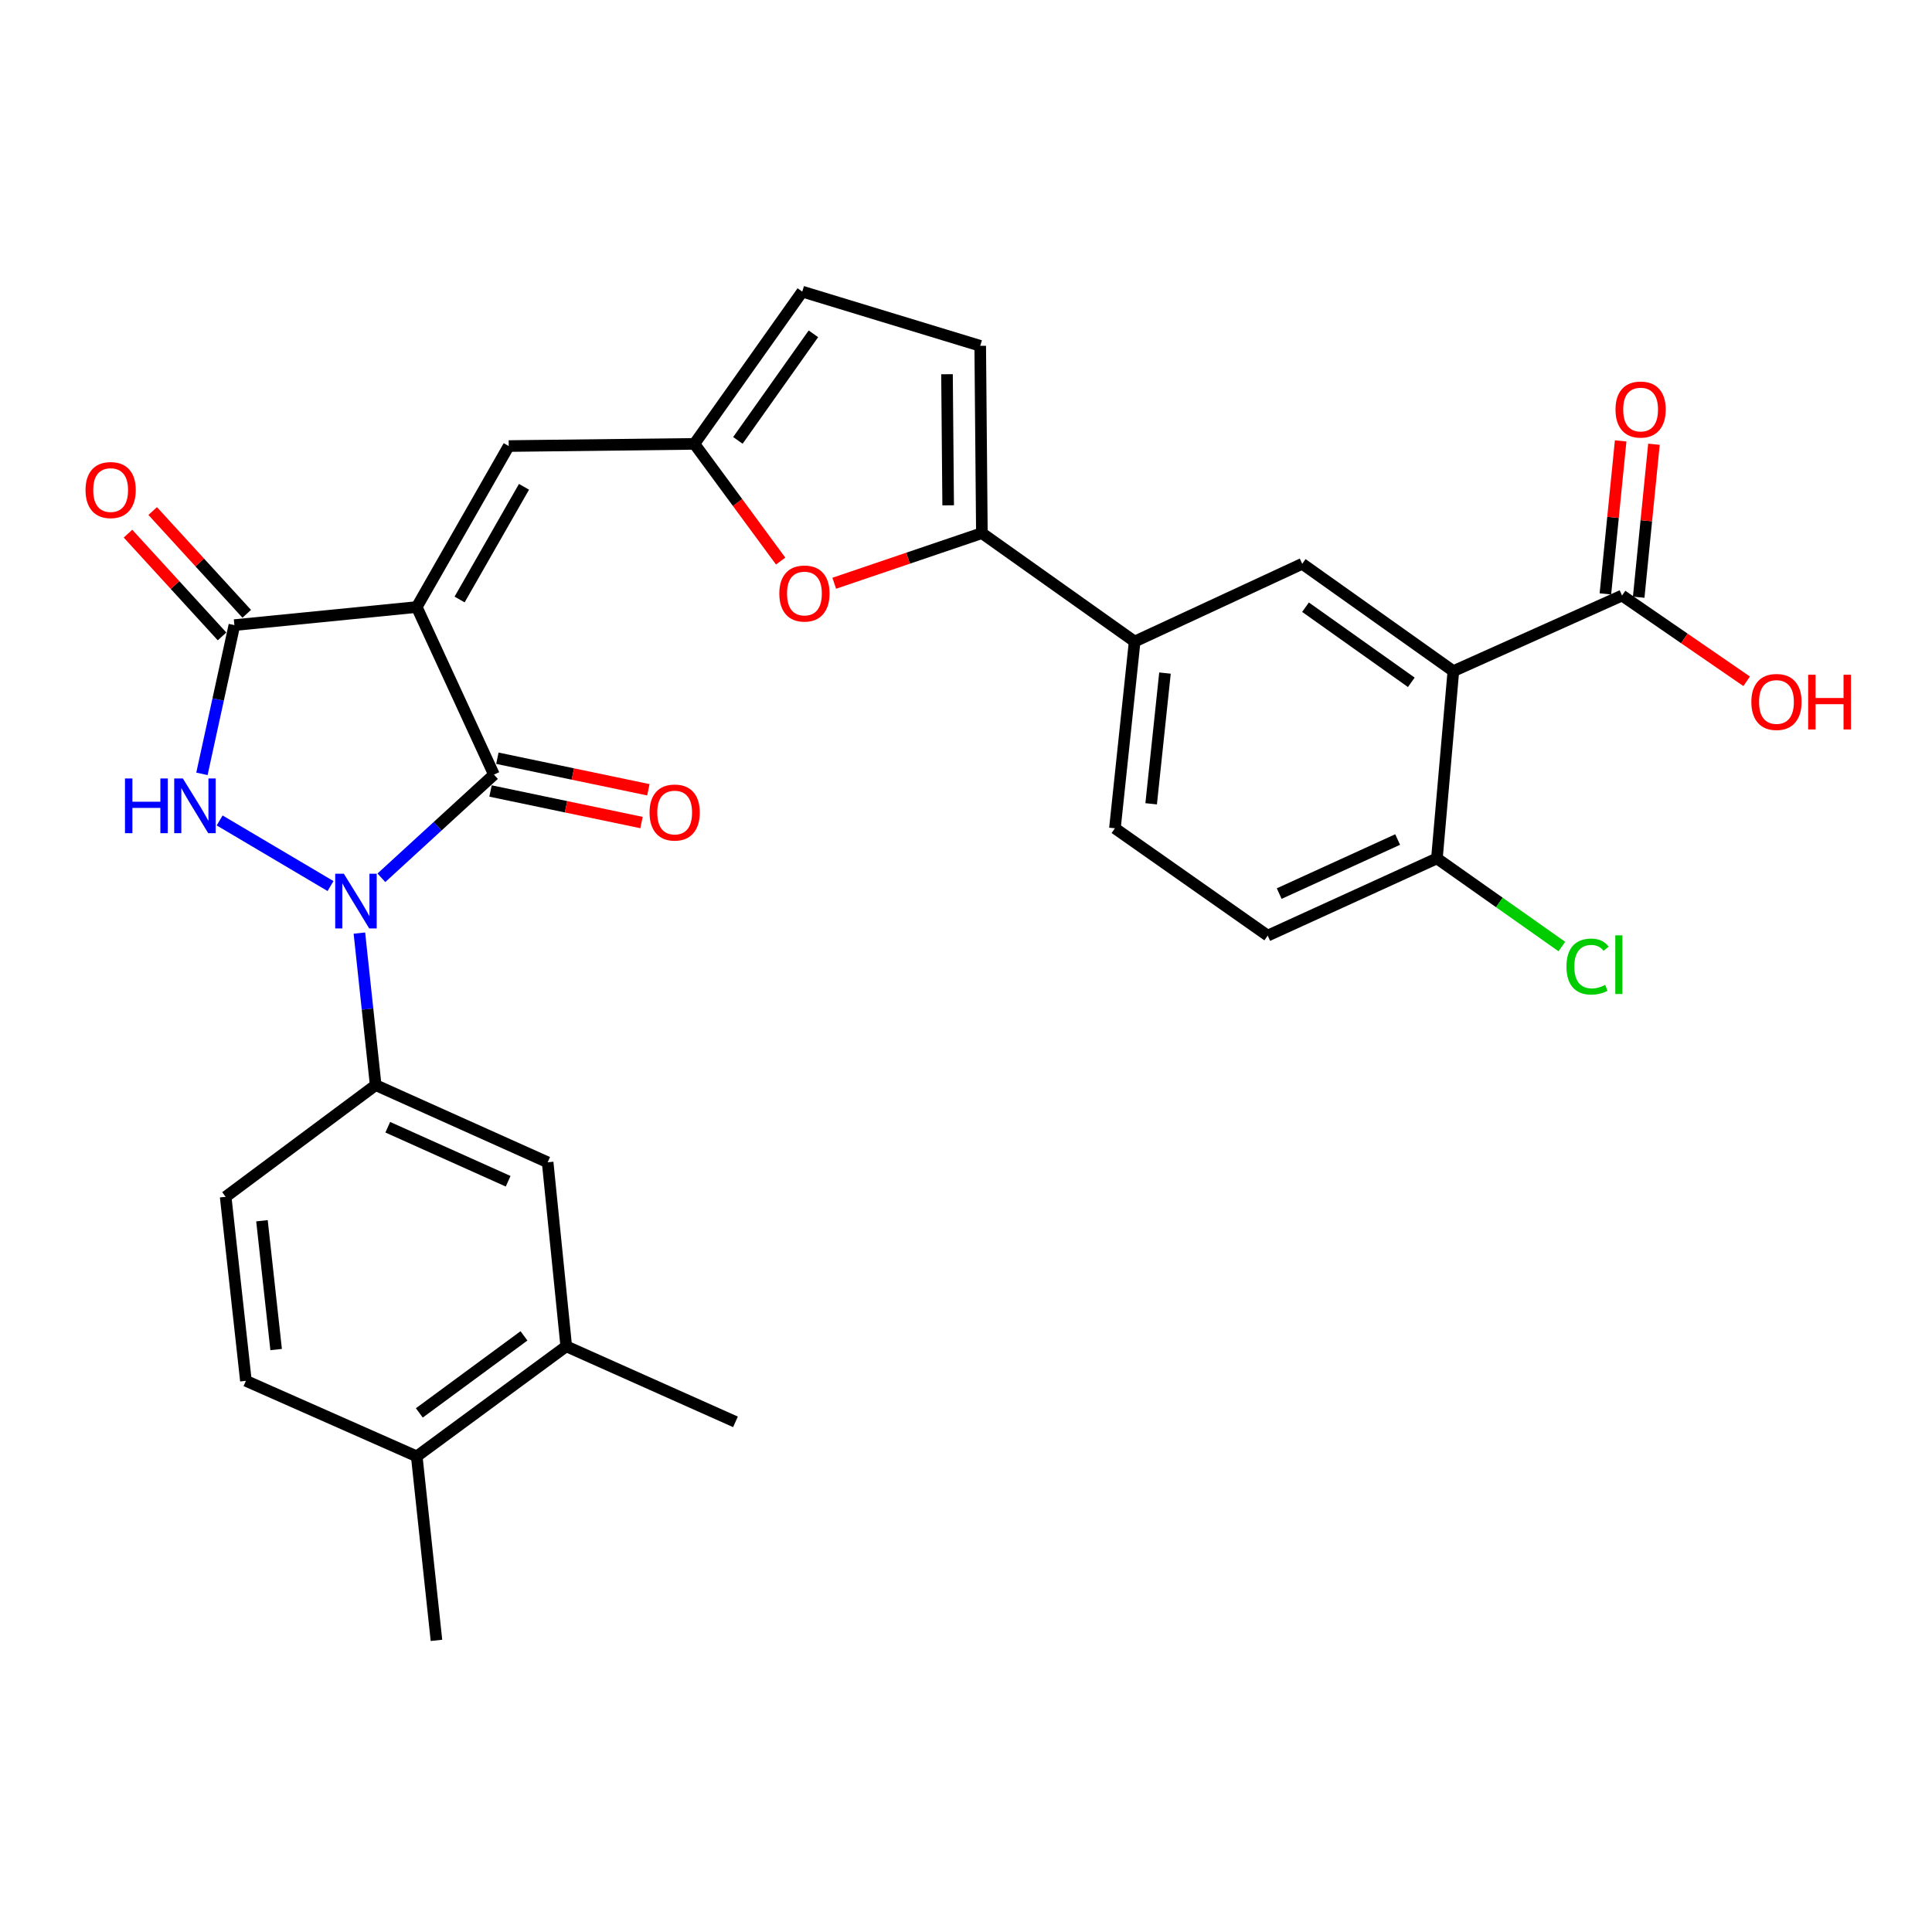<?xml version='1.0' encoding='iso-8859-1'?>
<svg version='1.1' baseProfile='full'
              xmlns='http://www.w3.org/2000/svg'
                      xmlns:rdkit='http://www.rdkit.org/xml'
                      xmlns:xlink='http://www.w3.org/1999/xlink'
                  xml:space='preserve'
width='1000px' height='1000px' viewBox='0 0 1000 1000'>
<!-- END OF HEADER -->
<rect style='opacity:1.0;fill:#FFFFFF;stroke:none' width='1000' height='1000' x='0' y='0'> </rect>
<path class='bond-1' d='M 215.707,314.202 L 255.667,400.937' style='fill:none;fill-rule:evenodd;stroke:#000000;stroke-width:6px;stroke-linecap:butt;stroke-linejoin:miter;stroke-opacity:1' />
<path class='bond-3' d='M 215.707,314.202 L 121.321,323.557' style='fill:none;fill-rule:evenodd;stroke:#000000;stroke-width:6px;stroke-linecap:butt;stroke-linejoin:miter;stroke-opacity:1' />
<path class='bond-6' d='M 215.707,314.202 L 263.318,230.875' style='fill:none;fill-rule:evenodd;stroke:#000000;stroke-width:6px;stroke-linecap:butt;stroke-linejoin:miter;stroke-opacity:1' />
<path class='bond-6' d='M 237.89,310.298 L 271.218,251.968' style='fill:none;fill-rule:evenodd;stroke:#000000;stroke-width:6px;stroke-linecap:butt;stroke-linejoin:miter;stroke-opacity:1' />
<path class='bond-0' d='M 197.407,454.345 L 226.537,427.641' style='fill:none;fill-rule:evenodd;stroke:#0000FF;stroke-width:6px;stroke-linecap:butt;stroke-linejoin:miter;stroke-opacity:1' />
<path class='bond-0' d='M 226.537,427.641 L 255.667,400.937' style='fill:none;fill-rule:evenodd;stroke:#000000;stroke-width:6px;stroke-linecap:butt;stroke-linejoin:miter;stroke-opacity:1' />
<path class='bond-7' d='M 186.018,482.966 L 190.232,522.31' style='fill:none;fill-rule:evenodd;stroke:#0000FF;stroke-width:6px;stroke-linecap:butt;stroke-linejoin:miter;stroke-opacity:1' />
<path class='bond-7' d='M 190.232,522.31 L 194.447,561.653' style='fill:none;fill-rule:evenodd;stroke:#000000;stroke-width:6px;stroke-linecap:butt;stroke-linejoin:miter;stroke-opacity:1' />
<path class='bond-30' d='M 171.084,458.623 L 113.686,424.658' style='fill:none;fill-rule:evenodd;stroke:#0000FF;stroke-width:6px;stroke-linecap:butt;stroke-linejoin:miter;stroke-opacity:1' />
<path class='bond-18' d='M 253.895,409.416 L 292.97,417.581' style='fill:none;fill-rule:evenodd;stroke:#000000;stroke-width:6px;stroke-linecap:butt;stroke-linejoin:miter;stroke-opacity:1' />
<path class='bond-18' d='M 292.97,417.581 L 332.045,425.747' style='fill:none;fill-rule:evenodd;stroke:#FF0000;stroke-width:6px;stroke-linecap:butt;stroke-linejoin:miter;stroke-opacity:1' />
<path class='bond-18' d='M 257.439,392.458 L 296.514,400.624' style='fill:none;fill-rule:evenodd;stroke:#000000;stroke-width:6px;stroke-linecap:butt;stroke-linejoin:miter;stroke-opacity:1' />
<path class='bond-18' d='M 296.514,400.624 L 335.589,408.789' style='fill:none;fill-rule:evenodd;stroke:#FF0000;stroke-width:6px;stroke-linecap:butt;stroke-linejoin:miter;stroke-opacity:1' />
<path class='bond-2' d='M 104.52,400.543 L 112.921,362.05' style='fill:none;fill-rule:evenodd;stroke:#0000FF;stroke-width:6px;stroke-linecap:butt;stroke-linejoin:miter;stroke-opacity:1' />
<path class='bond-2' d='M 112.921,362.05 L 121.321,323.557' style='fill:none;fill-rule:evenodd;stroke:#000000;stroke-width:6px;stroke-linecap:butt;stroke-linejoin:miter;stroke-opacity:1' />
<path class='bond-19' d='M 127.711,317.709 L 103.372,291.114' style='fill:none;fill-rule:evenodd;stroke:#000000;stroke-width:6px;stroke-linecap:butt;stroke-linejoin:miter;stroke-opacity:1' />
<path class='bond-19' d='M 103.372,291.114 L 79.033,264.518' style='fill:none;fill-rule:evenodd;stroke:#FF0000;stroke-width:6px;stroke-linecap:butt;stroke-linejoin:miter;stroke-opacity:1' />
<path class='bond-19' d='M 114.931,329.405 L 90.592,302.809' style='fill:none;fill-rule:evenodd;stroke:#000000;stroke-width:6px;stroke-linecap:butt;stroke-linejoin:miter;stroke-opacity:1' />
<path class='bond-19' d='M 90.592,302.809 L 66.253,276.214' style='fill:none;fill-rule:evenodd;stroke:#FF0000;stroke-width:6px;stroke-linecap:butt;stroke-linejoin:miter;stroke-opacity:1' />
<path class='bond-4' d='M 752.254,347.377 L 674.027,291.826' style='fill:none;fill-rule:evenodd;stroke:#000000;stroke-width:6px;stroke-linecap:butt;stroke-linejoin:miter;stroke-opacity:1' />
<path class='bond-4' d='M 730.489,353.169 L 675.731,314.283' style='fill:none;fill-rule:evenodd;stroke:#000000;stroke-width:6px;stroke-linecap:butt;stroke-linejoin:miter;stroke-opacity:1' />
<path class='bond-11' d='M 752.254,347.377 L 839.565,308.255' style='fill:none;fill-rule:evenodd;stroke:#000000;stroke-width:6px;stroke-linecap:butt;stroke-linejoin:miter;stroke-opacity:1' />
<path class='bond-33' d='M 752.254,347.377 L 743.746,444.304' style='fill:none;fill-rule:evenodd;stroke:#000000;stroke-width:6px;stroke-linecap:butt;stroke-linejoin:miter;stroke-opacity:1' />
<path class='bond-5' d='M 508.219,275.946 L 470.009,288.919' style='fill:none;fill-rule:evenodd;stroke:#000000;stroke-width:6px;stroke-linecap:butt;stroke-linejoin:miter;stroke-opacity:1' />
<path class='bond-5' d='M 470.009,288.919 L 431.799,301.891' style='fill:none;fill-rule:evenodd;stroke:#FF0000;stroke-width:6px;stroke-linecap:butt;stroke-linejoin:miter;stroke-opacity:1' />
<path class='bond-12' d='M 508.219,275.946 L 587.293,332.065' style='fill:none;fill-rule:evenodd;stroke:#000000;stroke-width:6px;stroke-linecap:butt;stroke-linejoin:miter;stroke-opacity:1' />
<path class='bond-31' d='M 508.219,275.946 L 507.363,179' style='fill:none;fill-rule:evenodd;stroke:#000000;stroke-width:6px;stroke-linecap:butt;stroke-linejoin:miter;stroke-opacity:1' />
<path class='bond-31' d='M 490.767,261.557 L 490.168,193.695' style='fill:none;fill-rule:evenodd;stroke:#000000;stroke-width:6px;stroke-linecap:butt;stroke-linejoin:miter;stroke-opacity:1' />
<path class='bond-9' d='M 263.318,230.875 L 359.417,229.749' style='fill:none;fill-rule:evenodd;stroke:#000000;stroke-width:6px;stroke-linecap:butt;stroke-linejoin:miter;stroke-opacity:1' />
<path class='bond-15' d='M 194.447,561.653 L 283.462,601.604' style='fill:none;fill-rule:evenodd;stroke:#000000;stroke-width:6px;stroke-linecap:butt;stroke-linejoin:miter;stroke-opacity:1' />
<path class='bond-15' d='M 200.706,583.451 L 263.016,611.416' style='fill:none;fill-rule:evenodd;stroke:#000000;stroke-width:6px;stroke-linecap:butt;stroke-linejoin:miter;stroke-opacity:1' />
<path class='bond-20' d='M 194.447,561.653 L 116.798,619.467' style='fill:none;fill-rule:evenodd;stroke:#000000;stroke-width:6px;stroke-linecap:butt;stroke-linejoin:miter;stroke-opacity:1' />
<path class='bond-8' d='M 404.066,290.406 L 381.741,260.078' style='fill:none;fill-rule:evenodd;stroke:#FF0000;stroke-width:6px;stroke-linecap:butt;stroke-linejoin:miter;stroke-opacity:1' />
<path class='bond-8' d='M 381.741,260.078 L 359.417,229.749' style='fill:none;fill-rule:evenodd;stroke:#000000;stroke-width:6px;stroke-linecap:butt;stroke-linejoin:miter;stroke-opacity:1' />
<path class='bond-14' d='M 359.417,229.749 L 415.258,150.945' style='fill:none;fill-rule:evenodd;stroke:#000000;stroke-width:6px;stroke-linecap:butt;stroke-linejoin:miter;stroke-opacity:1' />
<path class='bond-14' d='M 381.928,227.944 L 421.017,172.781' style='fill:none;fill-rule:evenodd;stroke:#000000;stroke-width:6px;stroke-linecap:butt;stroke-linejoin:miter;stroke-opacity:1' />
<path class='bond-10' d='M 674.027,291.826 L 587.293,332.065' style='fill:none;fill-rule:evenodd;stroke:#000000;stroke-width:6px;stroke-linecap:butt;stroke-linejoin:miter;stroke-opacity:1' />
<path class='bond-22' d='M 848.185,309.115 L 852.135,269.526' style='fill:none;fill-rule:evenodd;stroke:#000000;stroke-width:6px;stroke-linecap:butt;stroke-linejoin:miter;stroke-opacity:1' />
<path class='bond-22' d='M 852.135,269.526 L 856.085,229.937' style='fill:none;fill-rule:evenodd;stroke:#FF0000;stroke-width:6px;stroke-linecap:butt;stroke-linejoin:miter;stroke-opacity:1' />
<path class='bond-22' d='M 830.946,307.395 L 834.897,267.806' style='fill:none;fill-rule:evenodd;stroke:#000000;stroke-width:6px;stroke-linecap:butt;stroke-linejoin:miter;stroke-opacity:1' />
<path class='bond-22' d='M 834.897,267.806 L 838.847,228.217' style='fill:none;fill-rule:evenodd;stroke:#FF0000;stroke-width:6px;stroke-linecap:butt;stroke-linejoin:miter;stroke-opacity:1' />
<path class='bond-26' d='M 839.565,308.255 L 871.818,330.445' style='fill:none;fill-rule:evenodd;stroke:#000000;stroke-width:6px;stroke-linecap:butt;stroke-linejoin:miter;stroke-opacity:1' />
<path class='bond-26' d='M 871.818,330.445 L 904.07,352.635' style='fill:none;fill-rule:evenodd;stroke:#FF0000;stroke-width:6px;stroke-linecap:butt;stroke-linejoin:miter;stroke-opacity:1' />
<path class='bond-23' d='M 587.293,332.065 L 577.081,428.722' style='fill:none;fill-rule:evenodd;stroke:#000000;stroke-width:6px;stroke-linecap:butt;stroke-linejoin:miter;stroke-opacity:1' />
<path class='bond-23' d='M 602.989,348.384 L 595.841,416.044' style='fill:none;fill-rule:evenodd;stroke:#000000;stroke-width:6px;stroke-linecap:butt;stroke-linejoin:miter;stroke-opacity:1' />
<path class='bond-13' d='M 507.363,179 L 415.258,150.945' style='fill:none;fill-rule:evenodd;stroke:#000000;stroke-width:6px;stroke-linecap:butt;stroke-linejoin:miter;stroke-opacity:1' />
<path class='bond-17' d='M 283.462,601.604 L 293.086,696.846' style='fill:none;fill-rule:evenodd;stroke:#000000;stroke-width:6px;stroke-linecap:butt;stroke-linejoin:miter;stroke-opacity:1' />
<path class='bond-16' d='M 743.746,444.304 L 656.164,484.274' style='fill:none;fill-rule:evenodd;stroke:#000000;stroke-width:6px;stroke-linecap:butt;stroke-linejoin:miter;stroke-opacity:1' />
<path class='bond-16' d='M 723.416,434.539 L 662.109,462.518' style='fill:none;fill-rule:evenodd;stroke:#000000;stroke-width:6px;stroke-linecap:butt;stroke-linejoin:miter;stroke-opacity:1' />
<path class='bond-27' d='M 743.746,444.304 L 776.076,467.116' style='fill:none;fill-rule:evenodd;stroke:#000000;stroke-width:6px;stroke-linecap:butt;stroke-linejoin:miter;stroke-opacity:1' />
<path class='bond-27' d='M 776.076,467.116 L 808.407,489.928' style='fill:none;fill-rule:evenodd;stroke:#00CC00;stroke-width:6px;stroke-linecap:butt;stroke-linejoin:miter;stroke-opacity:1' />
<path class='bond-28' d='M 293.086,696.846 L 380.677,735.95' style='fill:none;fill-rule:evenodd;stroke:#000000;stroke-width:6px;stroke-linecap:butt;stroke-linejoin:miter;stroke-opacity:1' />
<path class='bond-32' d='M 293.086,696.846 L 215.707,753.813' style='fill:none;fill-rule:evenodd;stroke:#000000;stroke-width:6px;stroke-linecap:butt;stroke-linejoin:miter;stroke-opacity:1' />
<path class='bond-32' d='M 271.209,691.44 L 217.043,731.317' style='fill:none;fill-rule:evenodd;stroke:#000000;stroke-width:6px;stroke-linecap:butt;stroke-linejoin:miter;stroke-opacity:1' />
<path class='bond-25' d='M 116.798,619.467 L 127.279,714.709' style='fill:none;fill-rule:evenodd;stroke:#000000;stroke-width:6px;stroke-linecap:butt;stroke-linejoin:miter;stroke-opacity:1' />
<path class='bond-25' d='M 135.59,631.858 L 142.926,698.528' style='fill:none;fill-rule:evenodd;stroke:#000000;stroke-width:6px;stroke-linecap:butt;stroke-linejoin:miter;stroke-opacity:1' />
<path class='bond-21' d='M 215.707,753.813 L 127.279,714.709' style='fill:none;fill-rule:evenodd;stroke:#000000;stroke-width:6px;stroke-linecap:butt;stroke-linejoin:miter;stroke-opacity:1' />
<path class='bond-29' d='M 215.707,753.813 L 225.909,849.055' style='fill:none;fill-rule:evenodd;stroke:#000000;stroke-width:6px;stroke-linecap:butt;stroke-linejoin:miter;stroke-opacity:1' />
<path class='bond-24' d='M 577.081,428.722 L 656.164,484.274' style='fill:none;fill-rule:evenodd;stroke:#000000;stroke-width:6px;stroke-linecap:butt;stroke-linejoin:miter;stroke-opacity:1' />
<path  class='atom-1' d='M 177.985 452.251
L 187.265 467.251
Q 188.185 468.731, 189.665 471.411
Q 191.145 474.091, 191.225 474.251
L 191.225 452.251
L 194.985 452.251
L 194.985 480.571
L 191.105 480.571
L 181.145 464.171
Q 179.985 462.251, 178.745 460.051
Q 177.545 457.851, 177.185 457.171
L 177.185 480.571
L 173.505 480.571
L 173.505 452.251
L 177.985 452.251
' fill='#0000FF'/>
<path  class='atom-3' d='M 64.688 402.936
L 68.528 402.936
L 68.528 414.976
L 83.008 414.976
L 83.008 402.936
L 86.848 402.936
L 86.848 431.256
L 83.008 431.256
L 83.008 418.176
L 68.528 418.176
L 68.528 431.256
L 64.688 431.256
L 64.688 402.936
' fill='#0000FF'/>
<path  class='atom-3' d='M 94.648 402.936
L 103.928 417.936
Q 104.848 419.416, 106.328 422.096
Q 107.808 424.776, 107.888 424.936
L 107.888 402.936
L 111.648 402.936
L 111.648 431.256
L 107.768 431.256
L 97.808 414.856
Q 96.648 412.936, 95.408 410.736
Q 94.208 408.536, 93.848 407.856
L 93.848 431.256
L 90.168 431.256
L 90.168 402.936
L 94.648 402.936
' fill='#0000FF'/>
<path  class='atom-9' d='M 403.374 307.208
Q 403.374 300.408, 406.734 296.608
Q 410.094 292.808, 416.374 292.808
Q 422.654 292.808, 426.014 296.608
Q 429.374 300.408, 429.374 307.208
Q 429.374 314.088, 425.974 318.008
Q 422.574 321.888, 416.374 321.888
Q 410.134 321.888, 406.734 318.008
Q 403.374 314.128, 403.374 307.208
M 416.374 318.688
Q 420.694 318.688, 423.014 315.808
Q 425.374 312.888, 425.374 307.208
Q 425.374 301.648, 423.014 298.848
Q 420.694 296.008, 416.374 296.008
Q 412.054 296.008, 409.694 298.808
Q 407.374 301.608, 407.374 307.208
Q 407.374 312.928, 409.694 315.808
Q 412.054 318.688, 416.374 318.688
' fill='#FF0000'/>
<path  class='atom-19' d='M 336.206 420.564
Q 336.206 413.764, 339.566 409.964
Q 342.926 406.164, 349.206 406.164
Q 355.486 406.164, 358.846 409.964
Q 362.206 413.764, 362.206 420.564
Q 362.206 427.444, 358.806 431.364
Q 355.406 435.244, 349.206 435.244
Q 342.966 435.244, 339.566 431.364
Q 336.206 427.484, 336.206 420.564
M 349.206 432.044
Q 353.526 432.044, 355.846 429.164
Q 358.206 426.244, 358.206 420.564
Q 358.206 415.004, 355.846 412.204
Q 353.526 409.364, 349.206 409.364
Q 344.886 409.364, 342.526 412.164
Q 340.206 414.964, 340.206 420.564
Q 340.206 426.284, 342.526 429.164
Q 344.886 432.044, 349.206 432.044
' fill='#FF0000'/>
<path  class='atom-20' d='M 44.271 253.649
Q 44.271 246.849, 47.631 243.049
Q 50.991 239.249, 57.271 239.249
Q 63.551 239.249, 66.911 243.049
Q 70.271 246.849, 70.271 253.649
Q 70.271 260.529, 66.871 264.449
Q 63.471 268.329, 57.271 268.329
Q 51.031 268.329, 47.631 264.449
Q 44.271 260.569, 44.271 253.649
M 57.271 265.129
Q 61.591 265.129, 63.911 262.249
Q 66.271 259.329, 66.271 253.649
Q 66.271 248.089, 63.911 245.289
Q 61.591 242.449, 57.271 242.449
Q 52.951 242.449, 50.591 245.249
Q 48.271 248.049, 48.271 253.649
Q 48.271 259.369, 50.591 262.249
Q 52.951 265.129, 57.271 265.129
' fill='#FF0000'/>
<path  class='atom-23' d='M 836.18 211.976
Q 836.18 205.176, 839.54 201.376
Q 842.9 197.576, 849.18 197.576
Q 855.46 197.576, 858.82 201.376
Q 862.18 205.176, 862.18 211.976
Q 862.18 218.856, 858.78 222.776
Q 855.38 226.656, 849.18 226.656
Q 842.94 226.656, 839.54 222.776
Q 836.18 218.896, 836.18 211.976
M 849.18 223.456
Q 853.5 223.456, 855.82 220.576
Q 858.18 217.656, 858.18 211.976
Q 858.18 206.416, 855.82 203.616
Q 853.5 200.776, 849.18 200.776
Q 844.86 200.776, 842.5 203.576
Q 840.18 206.376, 840.18 211.976
Q 840.18 217.696, 842.5 220.576
Q 844.86 223.456, 849.18 223.456
' fill='#FF0000'/>
<path  class='atom-27' d='M 906.495 363.328
Q 906.495 356.528, 909.855 352.728
Q 913.215 348.928, 919.495 348.928
Q 925.775 348.928, 929.135 352.728
Q 932.495 356.528, 932.495 363.328
Q 932.495 370.208, 929.095 374.128
Q 925.695 378.008, 919.495 378.008
Q 913.255 378.008, 909.855 374.128
Q 906.495 370.248, 906.495 363.328
M 919.495 374.808
Q 923.815 374.808, 926.135 371.928
Q 928.495 369.008, 928.495 363.328
Q 928.495 357.768, 926.135 354.968
Q 923.815 352.128, 919.495 352.128
Q 915.175 352.128, 912.815 354.928
Q 910.495 357.728, 910.495 363.328
Q 910.495 369.048, 912.815 371.928
Q 915.175 374.808, 919.495 374.808
' fill='#FF0000'/>
<path  class='atom-27' d='M 935.895 349.248
L 939.735 349.248
L 939.735 361.288
L 954.215 361.288
L 954.215 349.248
L 958.055 349.248
L 958.055 377.568
L 954.215 377.568
L 954.215 364.488
L 939.735 364.488
L 939.735 377.568
L 935.895 377.568
L 935.895 349.248
' fill='#FF0000'/>
<path  class='atom-28' d='M 810.792 500.297
Q 810.792 493.257, 814.072 489.577
Q 817.392 485.857, 823.672 485.857
Q 829.512 485.857, 832.632 489.977
L 829.992 492.137
Q 827.712 489.137, 823.672 489.137
Q 819.392 489.137, 817.112 492.017
Q 814.872 494.857, 814.872 500.297
Q 814.872 505.897, 817.192 508.777
Q 819.552 511.657, 824.112 511.657
Q 827.232 511.657, 830.872 509.777
L 831.992 512.777
Q 830.512 513.737, 828.272 514.297
Q 826.032 514.857, 823.552 514.857
Q 817.392 514.857, 814.072 511.097
Q 810.792 507.337, 810.792 500.297
' fill='#00CC00'/>
<path  class='atom-28' d='M 836.072 484.137
L 839.752 484.137
L 839.752 514.497
L 836.072 514.497
L 836.072 484.137
' fill='#00CC00'/>
</svg>
